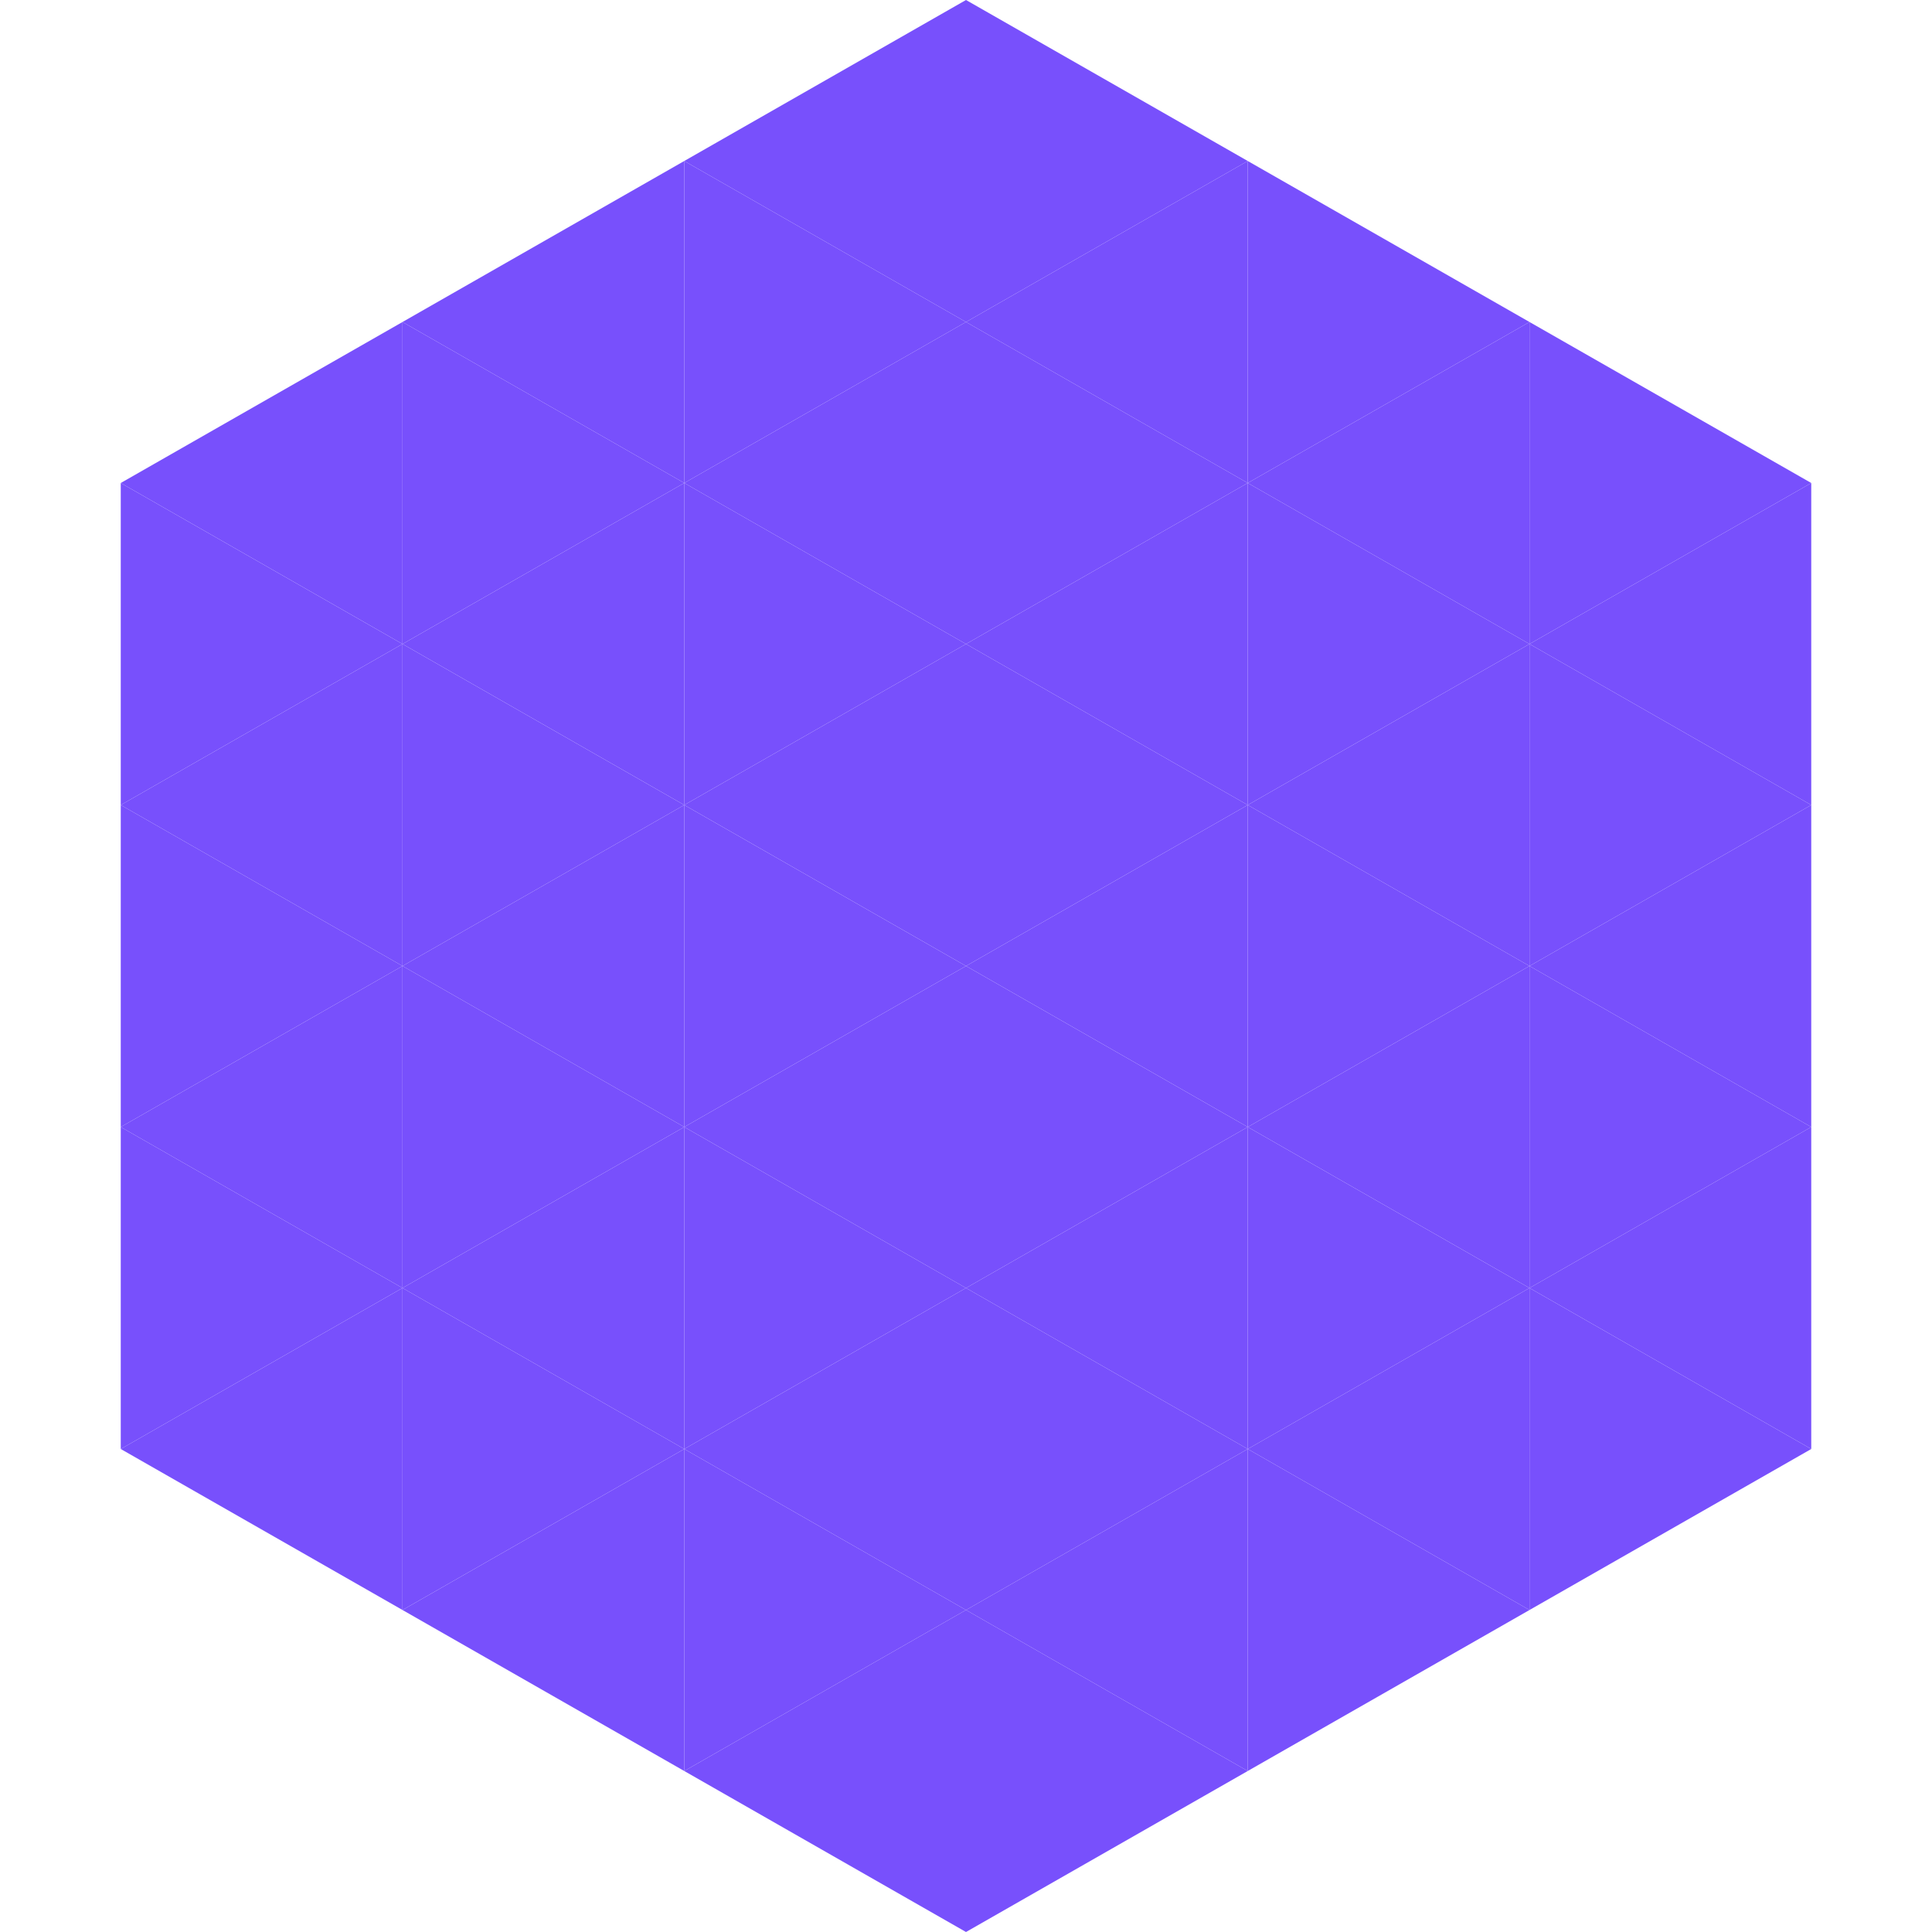 <?xml version="1.0"?>
<!-- Generated by SVGo -->
<svg width="240" height="240"
     xmlns="http://www.w3.org/2000/svg"
     xmlns:xlink="http://www.w3.org/1999/xlink">
<polygon points="50,40 15,60 50,80" style="fill:rgb(120,80,252)" />
<polygon points="190,40 225,60 190,80" style="fill:rgb(120,80,252)" />
<polygon points="15,60 50,80 15,100" style="fill:rgb(120,80,252)" />
<polygon points="225,60 190,80 225,100" style="fill:rgb(120,80,252)" />
<polygon points="50,80 15,100 50,120" style="fill:rgb(120,80,252)" />
<polygon points="190,80 225,100 190,120" style="fill:rgb(120,80,252)" />
<polygon points="15,100 50,120 15,140" style="fill:rgb(120,80,252)" />
<polygon points="225,100 190,120 225,140" style="fill:rgb(120,80,252)" />
<polygon points="50,120 15,140 50,160" style="fill:rgb(120,80,252)" />
<polygon points="190,120 225,140 190,160" style="fill:rgb(120,80,252)" />
<polygon points="15,140 50,160 15,180" style="fill:rgb(120,80,252)" />
<polygon points="225,140 190,160 225,180" style="fill:rgb(120,80,252)" />
<polygon points="50,160 15,180 50,200" style="fill:rgb(120,80,252)" />
<polygon points="190,160 225,180 190,200" style="fill:rgb(120,80,252)" />
<polygon points="15,180 50,200 15,220" style="fill:rgb(255,255,255); fill-opacity:0" />
<polygon points="225,180 190,200 225,220" style="fill:rgb(255,255,255); fill-opacity:0" />
<polygon points="50,0 85,20 50,40" style="fill:rgb(255,255,255); fill-opacity:0" />
<polygon points="190,0 155,20 190,40" style="fill:rgb(255,255,255); fill-opacity:0" />
<polygon points="85,20 50,40 85,60" style="fill:rgb(120,80,252)" />
<polygon points="155,20 190,40 155,60" style="fill:rgb(120,80,252)" />
<polygon points="50,40 85,60 50,80" style="fill:rgb(120,80,252)" />
<polygon points="190,40 155,60 190,80" style="fill:rgb(120,80,252)" />
<polygon points="85,60 50,80 85,100" style="fill:rgb(120,80,252)" />
<polygon points="155,60 190,80 155,100" style="fill:rgb(120,80,252)" />
<polygon points="50,80 85,100 50,120" style="fill:rgb(120,80,252)" />
<polygon points="190,80 155,100 190,120" style="fill:rgb(120,80,252)" />
<polygon points="85,100 50,120 85,140" style="fill:rgb(120,80,252)" />
<polygon points="155,100 190,120 155,140" style="fill:rgb(120,80,252)" />
<polygon points="50,120 85,140 50,160" style="fill:rgb(120,80,252)" />
<polygon points="190,120 155,140 190,160" style="fill:rgb(120,80,252)" />
<polygon points="85,140 50,160 85,180" style="fill:rgb(120,80,252)" />
<polygon points="155,140 190,160 155,180" style="fill:rgb(120,80,252)" />
<polygon points="50,160 85,180 50,200" style="fill:rgb(120,80,252)" />
<polygon points="190,160 155,180 190,200" style="fill:rgb(120,80,252)" />
<polygon points="85,180 50,200 85,220" style="fill:rgb(120,80,252)" />
<polygon points="155,180 190,200 155,220" style="fill:rgb(120,80,252)" />
<polygon points="120,0 85,20 120,40" style="fill:rgb(120,80,252)" />
<polygon points="120,0 155,20 120,40" style="fill:rgb(120,80,252)" />
<polygon points="85,20 120,40 85,60" style="fill:rgb(120,80,252)" />
<polygon points="155,20 120,40 155,60" style="fill:rgb(120,80,252)" />
<polygon points="120,40 85,60 120,80" style="fill:rgb(120,80,252)" />
<polygon points="120,40 155,60 120,80" style="fill:rgb(120,80,252)" />
<polygon points="85,60 120,80 85,100" style="fill:rgb(120,80,252)" />
<polygon points="155,60 120,80 155,100" style="fill:rgb(120,80,252)" />
<polygon points="120,80 85,100 120,120" style="fill:rgb(120,80,252)" />
<polygon points="120,80 155,100 120,120" style="fill:rgb(120,80,252)" />
<polygon points="85,100 120,120 85,140" style="fill:rgb(120,80,252)" />
<polygon points="155,100 120,120 155,140" style="fill:rgb(120,80,252)" />
<polygon points="120,120 85,140 120,160" style="fill:rgb(120,80,252)" />
<polygon points="120,120 155,140 120,160" style="fill:rgb(120,80,252)" />
<polygon points="85,140 120,160 85,180" style="fill:rgb(120,80,252)" />
<polygon points="155,140 120,160 155,180" style="fill:rgb(120,80,252)" />
<polygon points="120,160 85,180 120,200" style="fill:rgb(120,80,252)" />
<polygon points="120,160 155,180 120,200" style="fill:rgb(120,80,252)" />
<polygon points="85,180 120,200 85,220" style="fill:rgb(120,80,252)" />
<polygon points="155,180 120,200 155,220" style="fill:rgb(120,80,252)" />
<polygon points="120,200 85,220 120,240" style="fill:rgb(120,80,252)" />
<polygon points="120,200 155,220 120,240" style="fill:rgb(120,80,252)" />
<polygon points="85,220 120,240 85,260" style="fill:rgb(255,255,255); fill-opacity:0" />
<polygon points="155,220 120,240 155,260" style="fill:rgb(255,255,255); fill-opacity:0" />
</svg>
